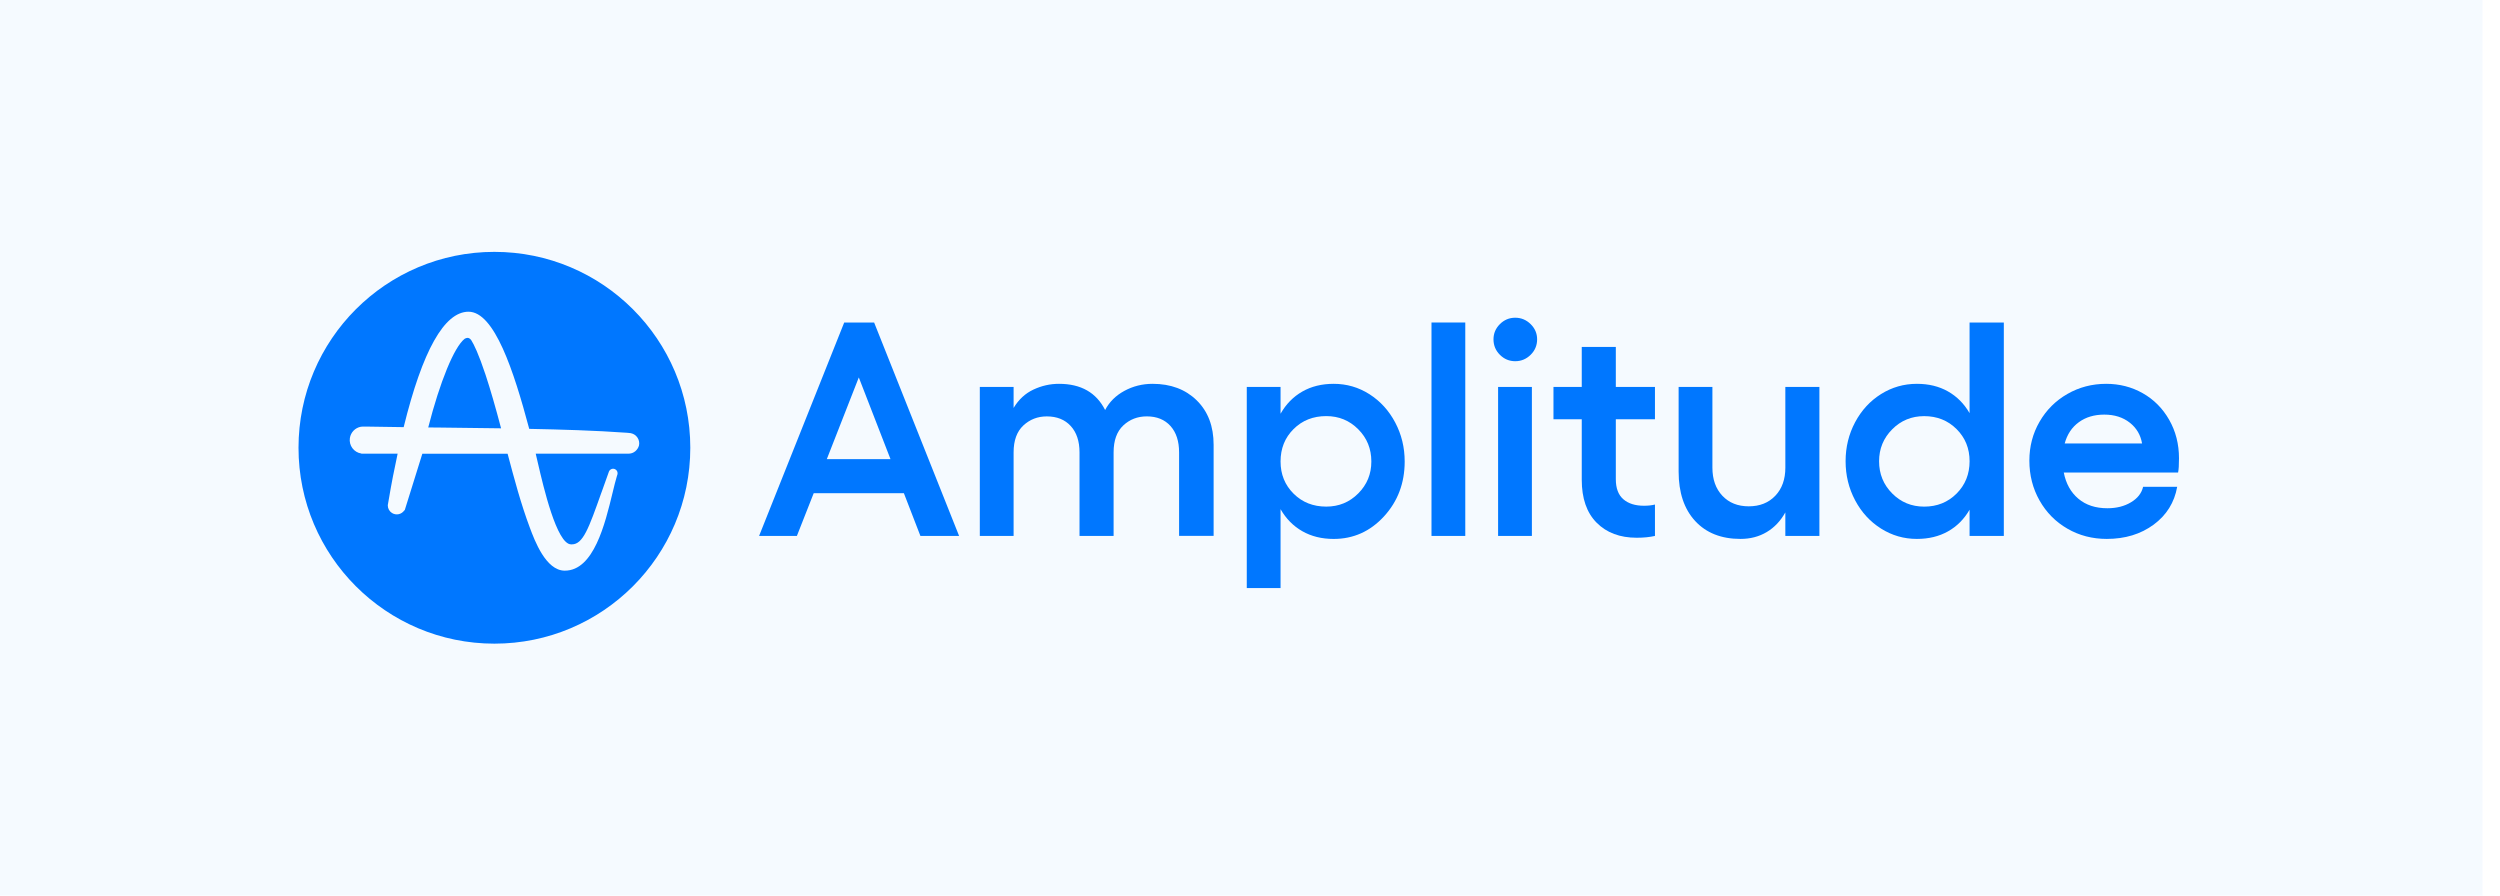 <svg width="134" height="48" viewBox="0 0 134 48" fill="none" xmlns="http://www.w3.org/2000/svg">
<rect width="133.062" height="48" fill="#99CCFF" fill-opacity="0.1"/>
<g clip-path="url(#clip0_324_5720)">
<path d="M45.25 17.286L40.687 28.726H42.713L43.614 26.437H48.449L49.334 28.726H51.408L46.853 17.286H45.25ZM44.317 24.61L46.032 20.23L47.731 24.61H44.317Z" fill="#0077FF"/>
<path d="M61.78 20.573C61.232 20.573 60.727 20.7 60.264 20.952C59.801 21.205 59.458 21.547 59.235 21.977C58.761 21.041 57.937 20.573 56.761 20.573C56.288 20.573 55.832 20.675 55.393 20.881C54.955 21.086 54.6 21.414 54.329 21.865V20.741H52.518V28.726H54.329V24.25C54.329 23.613 54.503 23.131 54.851 22.806C55.199 22.482 55.618 22.319 56.107 22.319C56.65 22.319 57.077 22.491 57.391 22.834C57.705 23.177 57.862 23.648 57.862 24.249V28.725H59.689V24.249C59.689 23.611 59.862 23.13 60.207 22.805C60.553 22.481 60.973 22.318 61.468 22.318C62.005 22.318 62.427 22.49 62.737 22.833C63.045 23.176 63.199 23.647 63.199 24.248V28.724H65.05V23.842C65.05 22.847 64.749 22.053 64.145 21.46C63.542 20.87 62.753 20.573 61.78 20.573Z" fill="#0077FF"/>
<path d="M73.405 21.131C72.822 20.759 72.183 20.573 71.486 20.573C70.848 20.573 70.286 20.711 69.803 20.988C69.318 21.265 68.93 21.661 68.638 22.177V20.741H66.827V31.52H68.638V27.291C68.93 27.802 69.318 28.195 69.803 28.472C70.287 28.749 70.848 28.887 71.486 28.887C72.544 28.887 73.443 28.483 74.183 27.678C74.921 26.872 75.291 25.892 75.291 24.738C75.291 23.983 75.122 23.287 74.784 22.648C74.447 22.009 73.987 21.504 73.405 21.131ZM72.802 26.448C72.334 26.919 71.763 27.154 71.087 27.154C70.385 27.154 69.801 26.923 69.336 26.46C68.87 25.997 68.638 25.423 68.638 24.736C68.638 24.039 68.87 23.46 69.336 22.997C69.802 22.534 70.385 22.303 71.087 22.303C71.763 22.303 72.334 22.538 72.802 23.009C73.271 23.479 73.504 24.055 73.504 24.736C73.505 25.408 73.271 25.978 72.802 26.448Z" fill="#0077FF"/>
<path d="M78.539 17.286H76.728V28.726H78.539V17.286Z" fill="#0077FF"/>
<path d="M82.109 20.74H80.298V28.726H82.109V20.74Z" fill="#0077FF"/>
<path d="M81.216 17.03C80.897 17.03 80.623 17.145 80.394 17.373C80.166 17.602 80.051 17.873 80.051 18.187C80.051 18.512 80.165 18.788 80.394 19.017C80.623 19.246 80.897 19.361 81.216 19.361C81.535 19.361 81.811 19.246 82.043 19.017C82.274 18.789 82.39 18.512 82.39 18.187C82.39 17.873 82.274 17.602 82.043 17.373C81.81 17.145 81.535 17.03 81.216 17.03Z" fill="#0077FF"/>
<path d="M86.608 18.595H84.782V20.74H83.266V22.472H84.782V25.719C84.782 26.714 85.047 27.48 85.58 28.017C86.112 28.554 86.828 28.823 87.726 28.823C88.098 28.823 88.426 28.79 88.706 28.726V27.043C88.542 27.086 88.345 27.108 88.117 27.108C87.648 27.108 87.28 26.992 87.012 26.76C86.744 26.529 86.608 26.171 86.608 25.687V22.472H88.706V20.74H86.608V18.595Z" fill="#0077FF"/>
<path d="M95.695 25.065C95.695 25.692 95.516 26.194 95.156 26.573C94.798 26.95 94.323 27.139 93.732 27.139C93.147 27.139 92.676 26.951 92.319 26.573C91.963 26.195 91.785 25.693 91.785 25.065V20.74H89.974V25.28C89.974 26.401 90.269 27.283 90.859 27.924C91.45 28.565 92.26 28.886 93.292 28.886C93.819 28.886 94.287 28.763 94.697 28.518C95.106 28.274 95.438 27.923 95.694 27.465V28.726H97.52V20.74H95.694L95.695 25.065Z" fill="#0077FF"/>
<path d="M105.569 22.144C105.276 21.639 104.891 21.251 104.412 20.98C103.934 20.708 103.378 20.573 102.745 20.573C102.048 20.573 101.407 20.757 100.822 21.123C100.237 21.49 99.774 21.993 99.434 22.631C99.094 23.27 98.924 23.966 98.924 24.722C98.924 25.477 99.094 26.175 99.434 26.816C99.774 27.457 100.237 27.962 100.822 28.331C101.408 28.701 102.048 28.886 102.745 28.886C103.378 28.886 103.934 28.752 104.412 28.482C104.89 28.214 105.276 27.827 105.569 27.321V28.725H107.405V17.286H105.569V22.144ZM104.872 26.457C104.406 26.923 103.827 27.155 103.136 27.155C102.461 27.155 101.889 26.92 101.422 26.449C100.953 25.979 100.719 25.403 100.719 24.722C100.719 24.052 100.954 23.481 101.422 23.011C101.889 22.54 102.461 22.305 103.136 22.305C103.827 22.305 104.406 22.536 104.872 22.999C105.337 23.462 105.57 24.036 105.57 24.723C105.569 25.413 105.337 25.991 104.872 26.457Z" fill="#0077FF"/>
<path d="M116.794 24.562C116.794 23.802 116.618 23.115 116.267 22.5C115.916 21.886 115.443 21.411 114.85 21.076C114.258 20.741 113.604 20.573 112.891 20.573C112.136 20.573 111.444 20.754 110.813 21.116C110.183 21.477 109.685 21.973 109.321 22.603C108.956 23.233 108.774 23.929 108.774 24.69C108.774 25.471 108.956 26.184 109.321 26.828C109.685 27.471 110.184 27.975 110.817 28.339C111.449 28.704 112.152 28.886 112.923 28.886C113.907 28.886 114.744 28.63 115.437 28.12C116.128 27.609 116.548 26.934 116.697 26.094H114.87C114.791 26.434 114.575 26.711 114.22 26.923C113.866 27.136 113.446 27.242 112.956 27.242C112.323 27.242 111.804 27.072 111.4 26.731C110.995 26.391 110.735 25.923 110.618 25.327H116.745C116.778 25.184 116.794 24.929 116.794 24.562ZM110.667 23.772C110.8 23.282 111.052 22.902 111.425 22.631C111.798 22.359 112.251 22.223 112.79 22.223C113.332 22.223 113.785 22.366 114.149 22.65C114.514 22.935 114.736 23.308 114.815 23.771H110.667V23.772Z" fill="#0077FF"/>
<path d="M25.255 18.227C25.196 18.151 25.133 18.109 25.057 18.109C25.003 18.113 24.952 18.131 24.905 18.16C24.344 18.598 23.581 20.458 22.953 22.912L23.51 22.916C24.607 22.929 25.741 22.941 26.858 22.958C26.563 21.836 26.285 20.874 26.028 20.095C25.652 18.961 25.399 18.451 25.255 18.227Z" fill="#0077FF"/>
<path d="M26.5 13.5C20.702 13.5 16 18.202 16 24C16 29.798 20.702 34.5 26.5 34.5C32.298 34.5 37 29.798 37 24C37 18.202 32.298 13.5 26.5 13.5ZM34.251 23.874C34.221 23.991 34.149 24.106 34.048 24.19C34.036 24.198 34.023 24.206 34.01 24.215L33.998 24.224L33.972 24.24L33.951 24.253C33.871 24.295 33.782 24.316 33.69 24.316H28.714C28.752 24.48 28.798 24.67 28.844 24.873C29.118 26.049 29.84 29.178 30.611 29.178H30.627H30.636H30.652C31.251 29.178 31.559 28.31 32.234 26.407L32.243 26.386C32.353 26.082 32.475 25.736 32.606 25.37L32.639 25.277C32.69 25.155 32.829 25.092 32.952 25.142C33.04 25.176 33.103 25.265 33.103 25.362C33.103 25.387 33.099 25.409 33.095 25.429L33.065 25.521C32.993 25.749 32.922 26.057 32.833 26.416C32.432 28.078 31.825 30.587 30.273 30.587H30.261C29.257 30.578 28.658 28.976 28.401 28.288C27.92 27.006 27.558 25.644 27.208 24.321H22.637L21.689 27.361L21.676 27.348C21.533 27.572 21.233 27.639 21.01 27.496C20.871 27.408 20.786 27.256 20.786 27.092V27.075L20.846 26.729C20.976 25.949 21.136 25.135 21.313 24.317H19.374L19.365 24.308C18.968 24.249 18.694 23.878 18.753 23.482C18.8 23.174 19.036 22.93 19.34 22.874C19.415 22.865 19.491 22.861 19.567 22.865H19.659C20.271 22.874 20.92 22.887 21.637 22.895C22.645 18.796 23.813 16.712 25.112 16.708C26.503 16.708 27.536 19.875 28.363 22.974L28.367 22.987C30.062 23.021 31.875 23.072 33.633 23.198L33.709 23.207C33.738 23.207 33.763 23.21 33.794 23.215H33.802L33.811 23.219H33.815C34.115 23.279 34.314 23.574 34.251 23.874Z" fill="#0077FF"/>
</g>
<defs>
<clipPath id="clip0_324_5720">
<rect width="101.062" height="21" fill="white" transform="translate(16 13.5)"/>
</clipPath>
</defs>
</svg>
